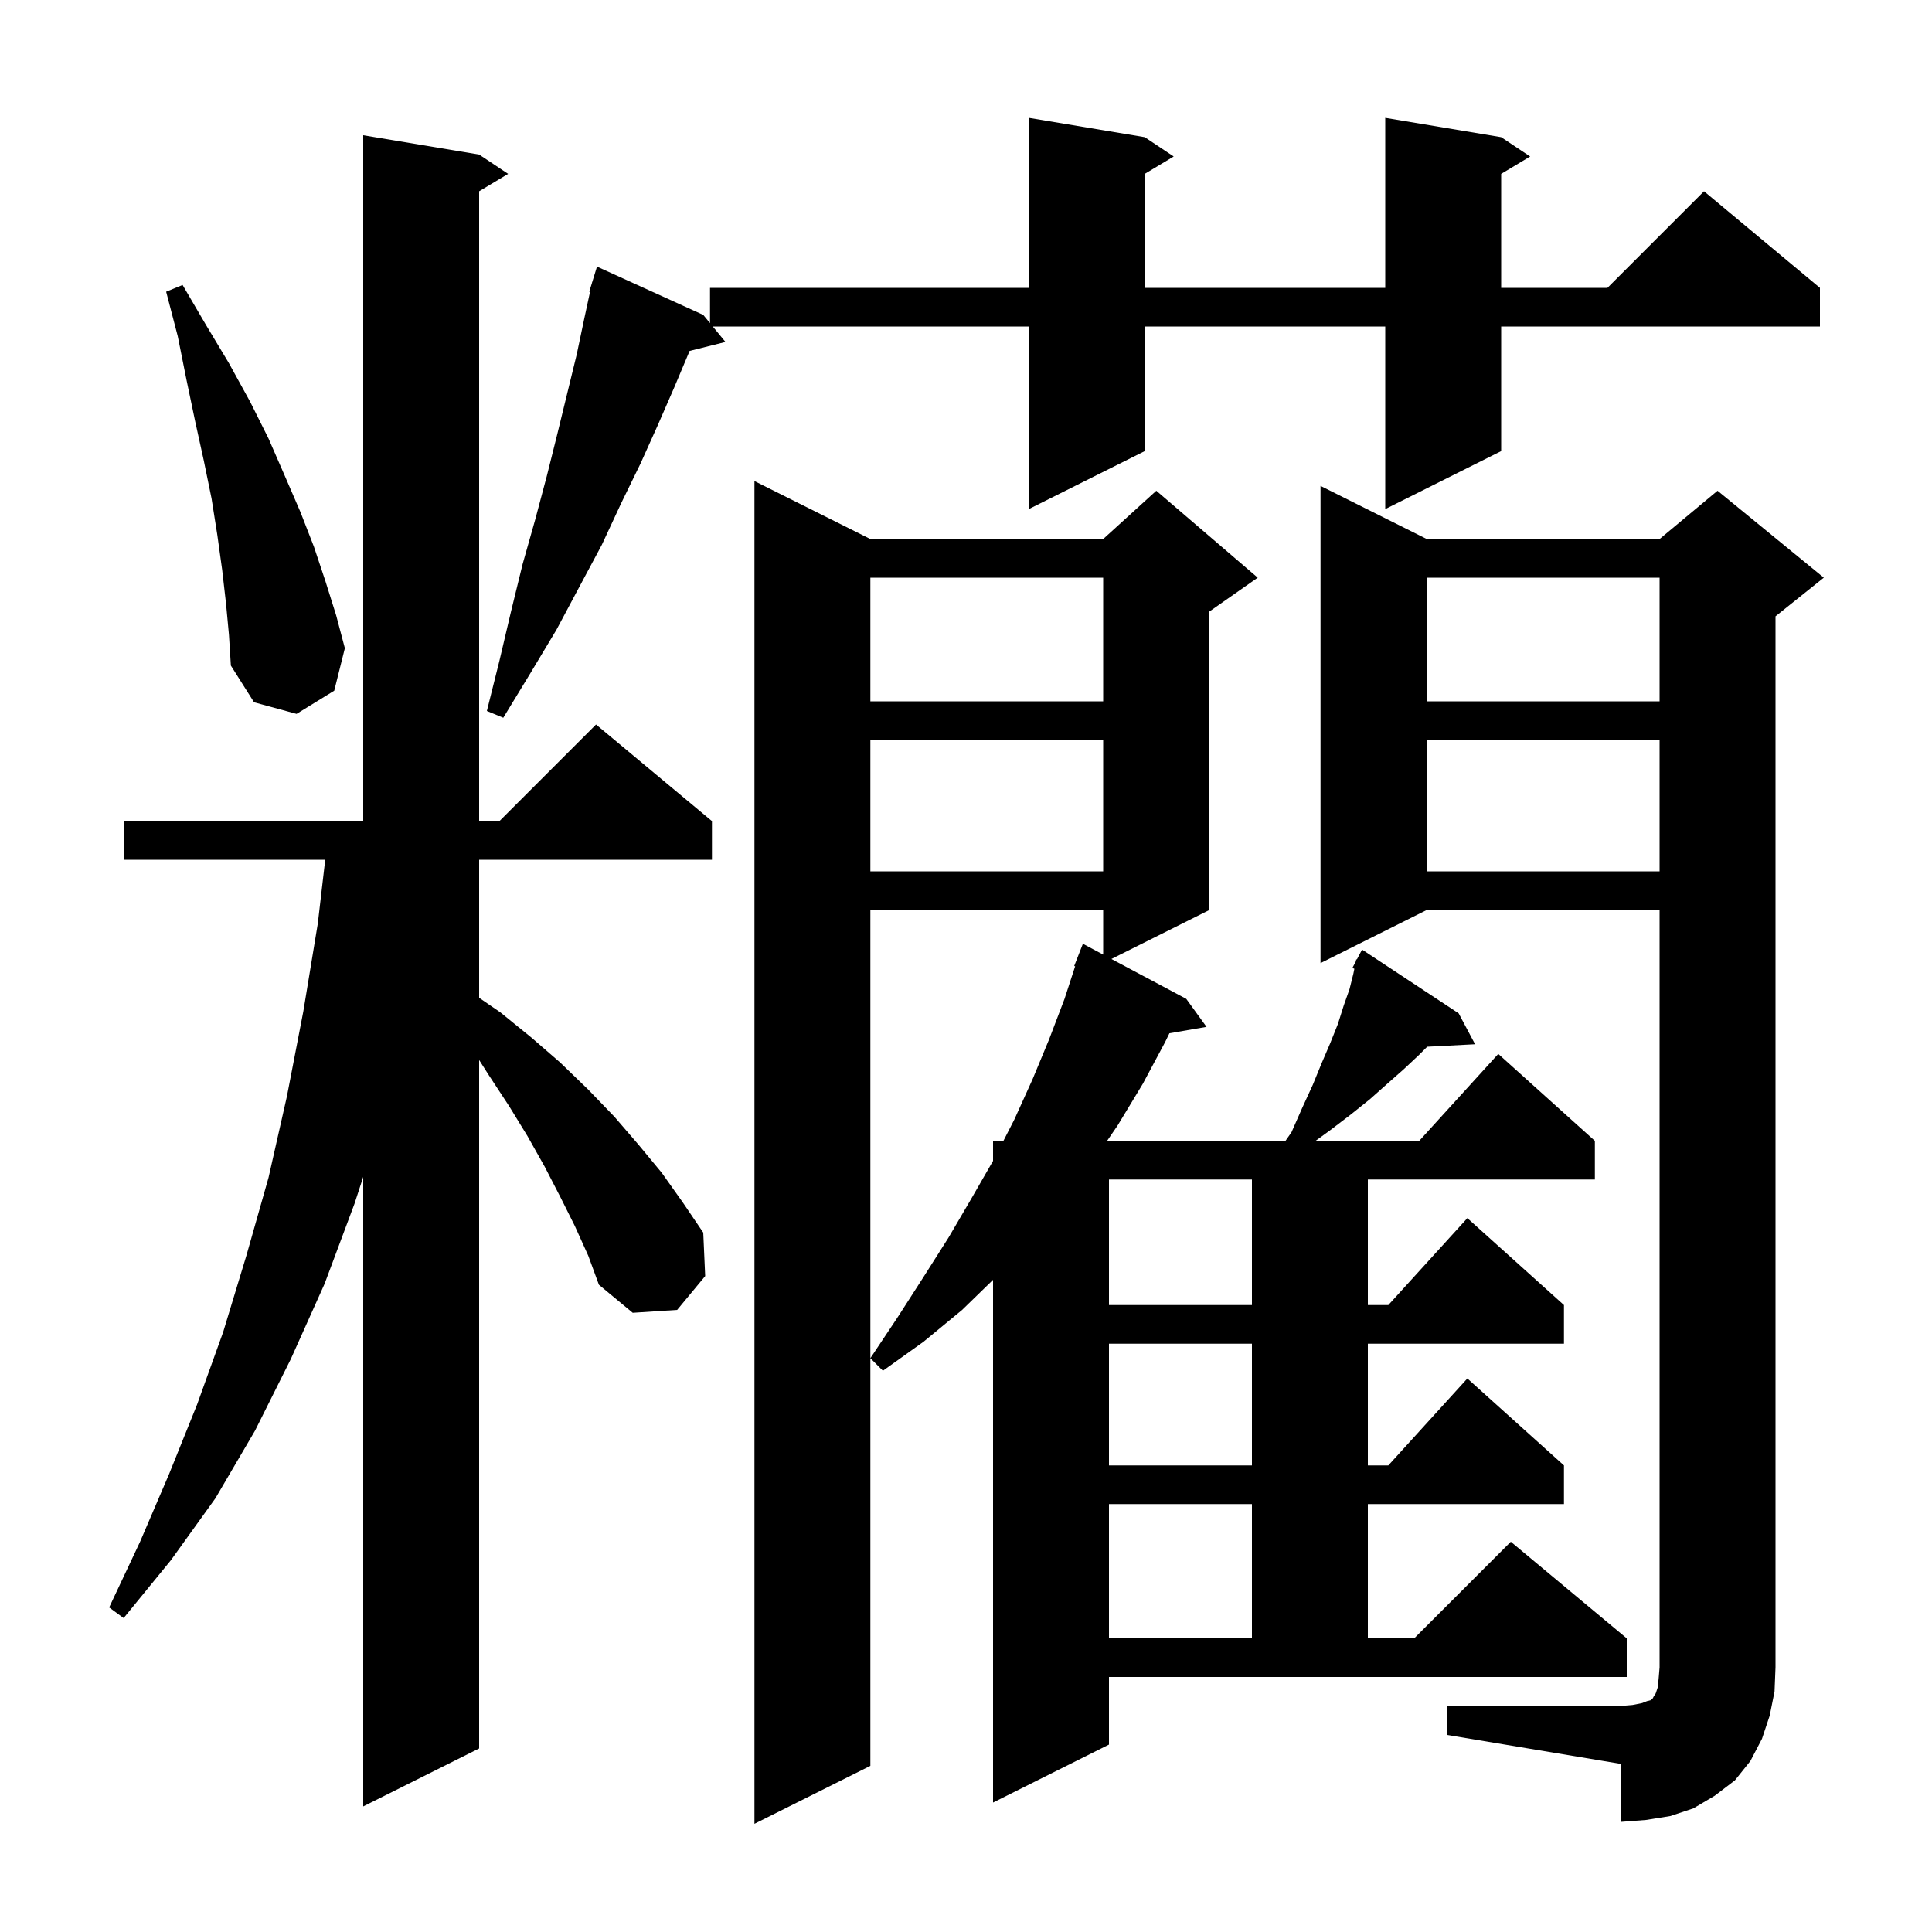 <svg xmlns="http://www.w3.org/2000/svg" xmlns:xlink="http://www.w3.org/1999/xlink" version="1.1" baseProfile="full" viewBox="0 0 200 200" width="200" height="200"><g fill="currentColor"><path d="M 133.7 117.2 L 134.8 114.7 L 135.9 112.3 L 136.8 110.1 L 137.7 108.0 L 138.5 106.0 L 139.1 104.1 L 139.7 102.4 L 140.1 100.8 L 140.203 100.287 L 140.0 100.2 L 140.355 99.526 L 140.4 99.3 L 140.458 99.33 L 141.0 98.3 L 151.0 104.9 L 152.7 108.1 L 147.744 108.356 L 146.9 109.2 L 145.3 110.7 L 143.6 112.2 L 141.8 113.8 L 139.8 115.4 L 137.7 117.0 L 136.188 118.1 L 146.918 118.1 L 155.1 109.1 L 165.1 118.1 L 165.1 122.1 L 141.6 122.1 L 141.6 135.1 L 143.718 135.1 L 151.9 126.1 L 161.9 135.1 L 161.9 139.1 L 141.6 139.1 L 141.6 151.7 L 143.718 151.7 L 151.9 142.7 L 161.9 151.7 L 161.9 155.7 L 141.6 155.7 L 141.6 169.6 L 146.4 169.6 L 156.4 159.6 L 168.4 169.6 L 168.4 173.6 L 114.8 173.6 L 114.8 180.6 L 102.8 186.6 L 102.8 132.489 L 99.6 135.6 L 95.6 138.9 L 91.4 141.9 L 90.1 140.6 L 92.9 136.4 L 95.6 132.2 L 98.2 128.1 L 100.6 124.0 L 102.8 120.174 L 102.8 118.1 L 103.873 118.1 L 105.0 115.9 L 106.9 111.7 L 108.6 107.6 L 110.2 103.4 L 111.298 100.029 L 111.2 100.0 L 112.1 97.7 L 114.2 98.819 L 114.2 94.2 L 90.1 94.2 L 90.1 182.8 L 78.1 188.8 L 78.1 49.8 L 90.1 55.8 L 114.2 55.8 L 119.7 50.8 L 130.2 59.8 L 125.2 63.3 L 125.2 94.2 L 115.053 99.273 L 122.8 103.4 L 124.9 106.3 L 121.058 106.962 L 120.6 107.9 L 118.3 112.2 L 115.7 116.5 L 114.607 118.1 L 133.074 118.1 Z M 149.8 176.6 L 167.8 176.6 L 169.0 176.5 L 170.0 176.3 L 170.5 176.1 L 170.9 176.0 L 171.1 175.8 L 171.2 175.6 L 171.4 175.3 L 171.6 174.7 L 171.7 173.8 L 171.8 172.6 L 171.8 94.2 L 147.7 94.2 L 136.7 99.7 L 136.7 50.3 L 147.7 55.8 L 171.8 55.8 L 177.8 50.8 L 188.8 59.8 L 183.8 63.8 L 183.8 172.6 L 183.7 175.1 L 183.2 177.6 L 182.4 180.0 L 181.2 182.3 L 179.6 184.3 L 177.5 185.9 L 175.3 187.2 L 172.9 188.0 L 170.4 188.4 L 167.8 188.6 L 167.8 182.6 L 149.8 179.6 Z M 59.5 126.9 L 58.0 123.9 L 56.4 120.8 L 54.6 117.6 L 52.7 114.5 L 50.6 111.3 L 49.6 109.729 L 49.6 181.0 L 37.6 187.0 L 37.6 121.836 L 36.7 124.6 L 33.6 132.9 L 30.1 140.7 L 26.4 148.1 L 22.3 155.1 L 17.7 161.5 L 12.8 167.5 L 11.3 166.4 L 14.5 159.6 L 17.5 152.6 L 20.4 145.4 L 23.1 137.9 L 25.5 130.0 L 27.8 121.9 L 29.7 113.5 L 31.4 104.7 L 32.9 95.6 L 33.667 89.0 L 12.8 89.0 L 12.8 85.0 L 37.6 85.0 L 37.6 14.0 L 49.6 16.0 L 52.6 18.0 L 49.6 19.8 L 49.6 85.0 L 51.7 85.0 L 61.7 75.0 L 73.7 85.0 L 73.7 89.0 L 49.6 89.0 L 49.6 103.291 L 51.8 104.8 L 55.0 107.4 L 58.0 110.0 L 60.9 112.8 L 63.6 115.6 L 66.1 118.5 L 68.5 121.4 L 70.7 124.5 L 72.8 127.6 L 73.0 132.1 L 70.1 135.6 L 65.5 135.9 L 62.0 133.0 L 60.9 130.0 Z M 114.8 155.7 L 114.8 169.6 L 129.6 169.6 L 129.6 155.7 Z M 114.8 139.1 L 114.8 151.7 L 129.6 151.7 L 129.6 139.1 Z M 114.8 122.1 L 114.8 135.1 L 129.6 135.1 L 129.6 122.1 Z M 147.7 76.6 L 147.7 90.2 L 171.8 90.2 L 171.8 76.6 Z M 90.1 76.6 L 90.1 90.2 L 114.2 90.2 L 114.2 76.6 Z M 155.4 14.2 L 158.4 16.2 L 155.4 18.0 L 155.4 29.8 L 166.4 29.8 L 176.4 19.8 L 188.4 29.8 L 188.4 33.8 L 155.4 33.8 L 155.4 46.7 L 143.4 52.7 L 143.4 33.8 L 118.5 33.8 L 118.5 46.7 L 106.5 52.7 L 106.5 33.8 L 73.786 33.8 L 75.1 35.4 L 71.388 36.328 L 69.8 40.1 L 68.1 44.0 L 66.3 48.0 L 64.3 52.1 L 62.3 56.4 L 60.0 60.7 L 57.6 65.2 L 54.9 69.7 L 52.1 74.3 L 50.4 73.6 L 51.7 68.4 L 52.9 63.3 L 54.1 58.4 L 55.4 53.8 L 56.6 49.3 L 57.7 44.9 L 59.7 36.7 L 60.5 32.9 L 61.08 30.216 L 61.0 30.2 L 61.282 29.284 L 61.3 29.2 L 61.307 29.202 L 61.8 27.6 L 72.8 32.6 L 73.5 33.452 L 73.5 29.8 L 106.5 29.8 L 106.5 12.2 L 118.5 14.2 L 121.5 16.2 L 118.5 18.0 L 118.5 29.8 L 143.4 29.8 L 143.4 12.2 Z M 23.4 62.5 L 23.0 59.0 L 22.5 55.4 L 21.9 51.6 L 21.1 47.7 L 20.2 43.6 L 19.3 39.3 L 18.4 34.8 L 17.2 30.2 L 18.9 29.5 L 21.3 33.6 L 23.7 37.6 L 25.9 41.6 L 27.8 45.4 L 29.5 49.3 L 31.1 53.0 L 32.5 56.6 L 33.7 60.2 L 34.8 63.7 L 35.7 67.1 L 34.6 71.5 L 30.7 73.9 L 26.3 72.7 L 23.9 68.9 L 23.7 65.7 Z M 147.7 59.8 L 147.7 72.6 L 171.8 72.6 L 171.8 59.8 Z M 90.1 59.8 L 90.1 72.6 L 114.2 72.6 L 114.2 59.8 Z "/></g></svg>